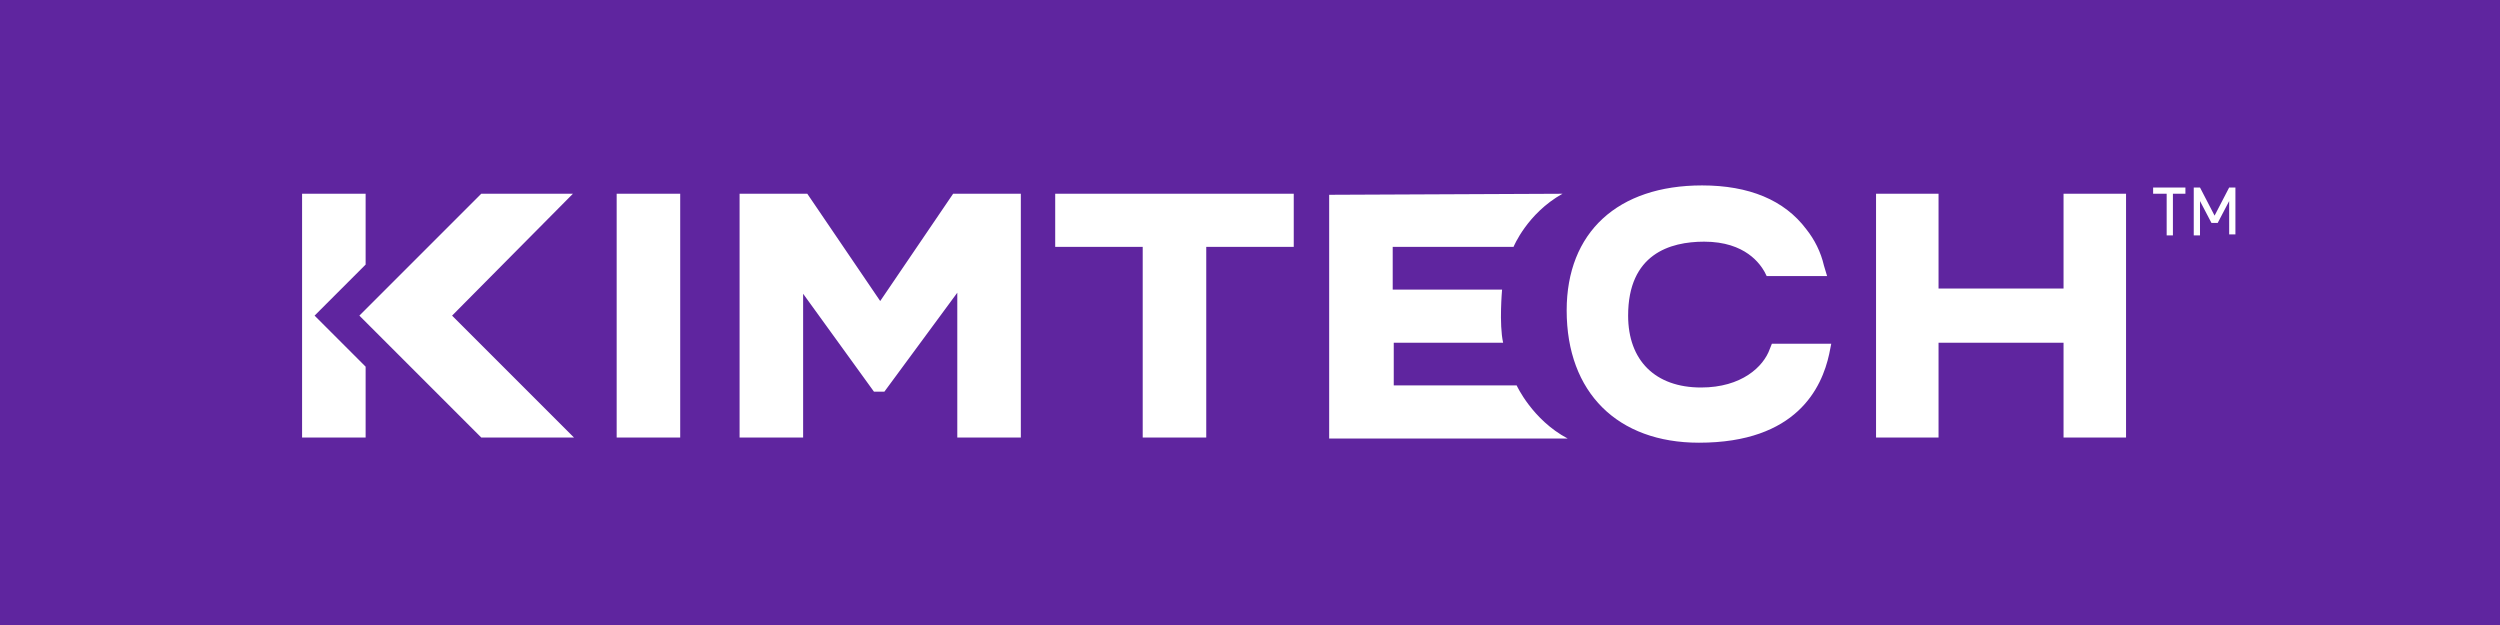 <?xml version="1.0" encoding="UTF-8"?>
<svg width="240px" height="60px" viewBox="0 0 240 60" version="1.1" xmlns="http://www.w3.org/2000/svg" xmlns:xlink="http://www.w3.org/1999/xlink">
    <!-- Generator: Sketch 52.6 (67491) - http://www.bohemiancoding.com/sketch -->
    <title>kimtech_logo</title>
    <desc>Created with Sketch.</desc>
    <g id="Page-1" stroke="none" stroke-width="1" fill="none" fill-rule="evenodd">
        <g id="kimtech_logo">
            <rect id="logo_kimtech_bg" fill="#5F259F" x="0" y="0" width="240" height="60"></rect>
            <g id="Kimtech-Logo-Neg" transform="translate(29, 17)" fill="#FFFFFF" fill-rule="nonzero">
                <g id="_x2D_Logo">
                    <path d="M179.6,1.6 L179.6,5.6 L179,5.6 L179,1.6 L177.7,1.6 L177.7,1 L180.8,1 L180.8,1.6 L179.6,1.6 Z M185,5.5 L185,2.3 L183.9,4.4 L183.3,4.4 L182.2,2.3 L182.2,5.6 L181.6,5.6 L181.6,1 L182.2,1 L183.6,3.7 L185,1 L185.6,1 L185.6,5.5 L185,5.5 Z M0,1.6 L6.1,1.6 L6.1,8.4 L1.2,13.3 L6.1,18.2 L6.1,25 L0,25 L0,1.6 Z M30.2,25 L30.2,1.6 L36.3,1.6 L36.3,25 L30.2,25 Z M62.5,1.6 L69,1.6 L69,25 L62.9,25 L62.9,11.1 L55.9,20.6 L54.9,20.6 L48.1,11.2 L48.1,25 L42,25 L42,1.6 L48.5,1.6 L55.5,11.9 L62.5,1.6 Z M72.2,1.6 L95.2,1.6 L95.2,6.7 L86.8,6.7 L86.8,25 L80.7,25 L80.7,6.7 L72.3,6.7 L72.3,1.6 L72.2,1.6 Z M121,1.6 C117.6,3.5 116.3,6.7 116.3,6.7 L104.7,6.7 L104.7,10.8 L115.2,10.8 C115.2,10.8 114.9,14.1 115.3,15.9 L104.8,15.9 L104.8,20 L116.6,20 C116.6,20 118.1,23.3 121.5,25.1 L98.6,25.1 L98.6,1.7 L121,1.6 Z M140.9,16.5 L141.1,16 L146.8,16 L146.6,17 C145.9,20.2 143.5,25.5 134.1,25.5 C126.3,25.5 121.4,20.7 121.4,12.8 C121.4,5.3 126.3,0.8 134.4,0.8 C138.9,0.8 142.3,2.2 144.4,5 C145.2,6 145.8,7.2 146.1,8.5 L146.4,9.5 L140.6,9.5 L140.4,9.1 C140,8.4 138.6,6.2 134.6,6.2 C131.3,6.2 127.3,7.4 127.3,13.3 C127.3,17.6 129.9,20.2 134.3,20.2 C138.2,20.2 140.3,18.2 140.9,16.5 Z M169.1,1.6 L175.1,1.6 L175.1,25 L169.1,25 L169.1,15.9 L157.1,15.9 L157.1,25 L151.1,25 L151.1,1.6 L157.1,1.6 L157.1,10.7 L169.1,10.7 L169.1,1.6 Z M17.2,1.6 L26,1.6 L14.4,13.3 L26.1,25 L17.2,25 L5.5,13.3 L17.2,1.6 Z" id="Shape"></path>
                </g>
            </g>
        </g>
    </g>
</svg>